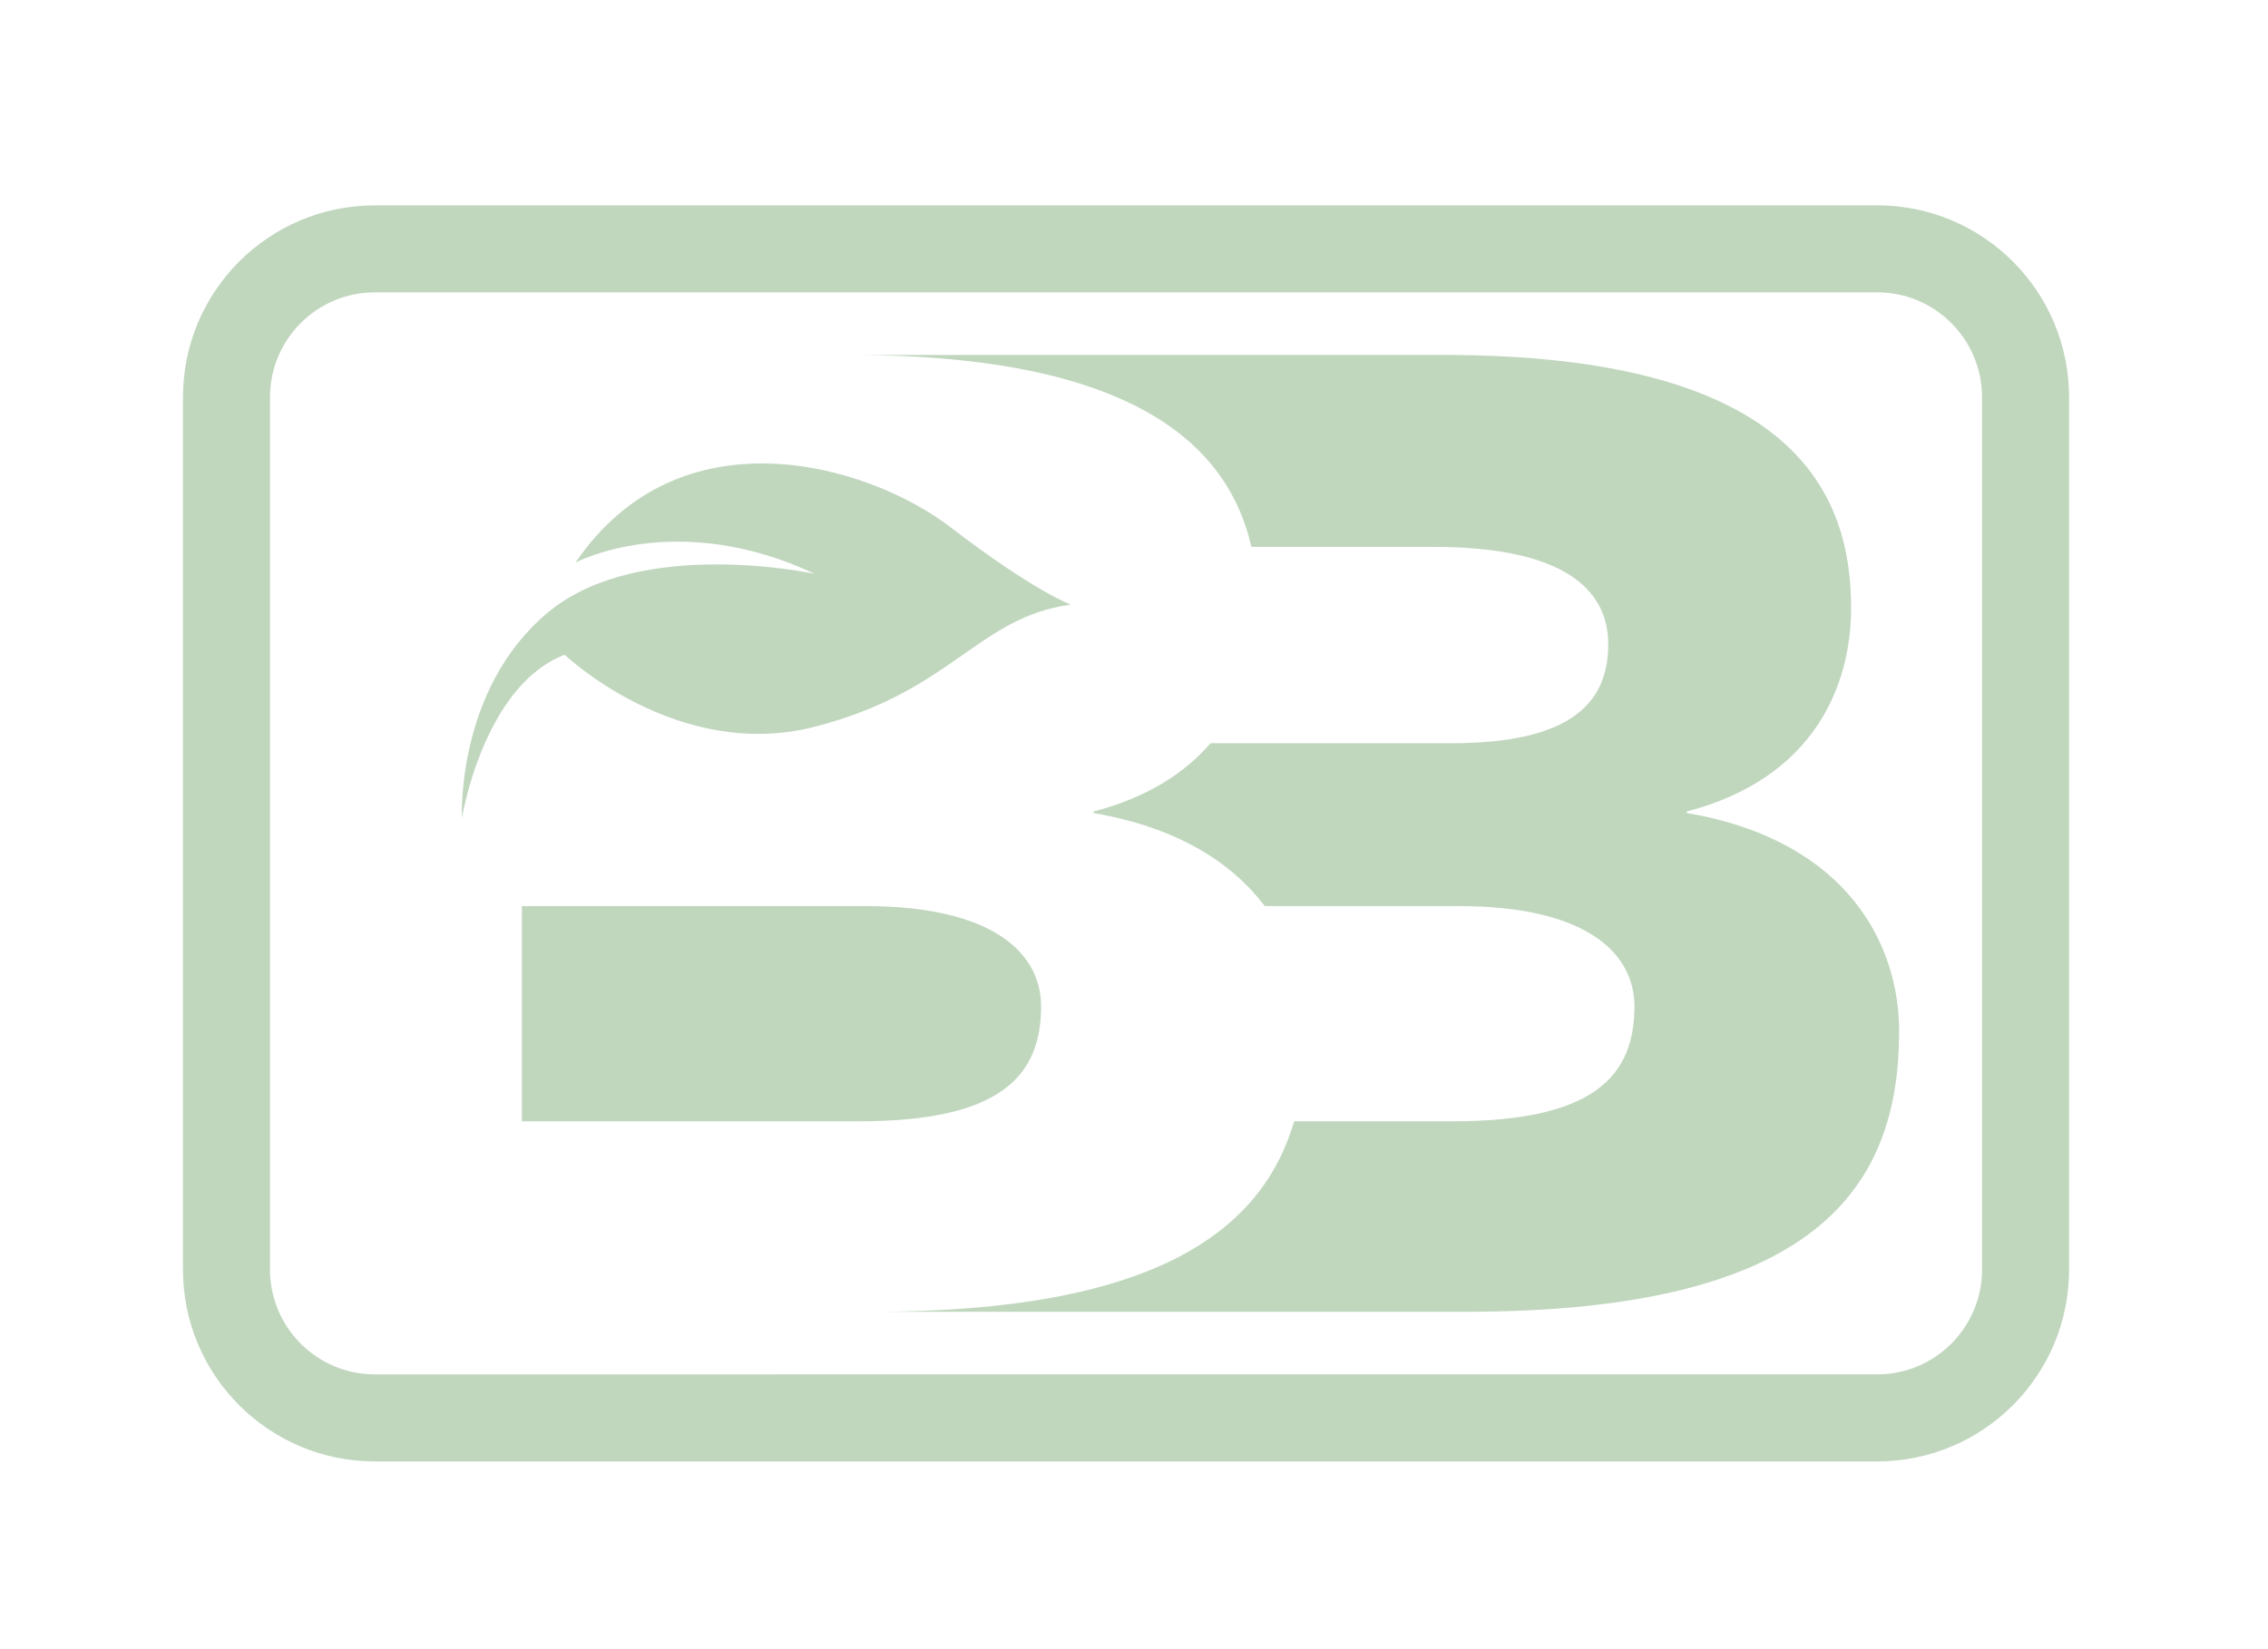 <?xml version="1.0" encoding="UTF-8"?><svg id="Layer_1" xmlns="http://www.w3.org/2000/svg" viewBox="0 0 636.75 463.03"><g><path d="M527.04,82.09c16.23,0,29.43,13.2,29.43,29.43v244.98c0,16.23-13.2,29.43-29.43,29.43H105.23c-16.23,0-29.43-13.2-29.43-29.43V111.52c0-16.23,13.2-29.43,29.43-29.43h421.81m0-24.42H105.23c-29.74,0-53.86,24.11-53.86,53.86v244.98c0,29.74,24.11,53.86,53.86,53.86h421.81c29.74,0,53.86-24.11,53.86-53.86V111.52c0-29.74-24.11-53.86-53.86-53.86h0Z" style="fill:#c0d7be;"/><g><path d="M292.29,282.6c0-14.7-13.07-28.17-49.41-28.17h-96.36v60.43h94.73c39.61,0,51.04-12.66,51.04-32.26Z" style="fill:#c0d7be;"/><path d="M473.56,228.29v-.41c35.93-9.39,46.14-35.52,46.14-57.16,0-31.44-15.11-71.05-114.33-71.05H238.8c81.71,0,106.37,26.86,112.54,53.9h51.18c36.34,0,49,11.84,49,27.36,0,17.15-11.43,27.77-44.1,27.77h-67.55c-7.17,8.31-17.74,15.23-32.87,19.19v.41c23.74,4.06,38.96,14.07,48.08,26.13h54.39c36.34,0,49.41,13.47,49.41,28.17,0,19.6-11.43,32.26-51.04,32.26h-44.49c-9.14,31.18-39.65,53.49-118.41,53.49h166.57c98.81,0,121.68-35.11,121.68-78.81,0-24.09-14.29-53.49-59.61-61.25Z" style="fill:#c0d7be;"/></g></g><path d="M266.95,148.11c-23.31-17.9-76.09-33.19-105.36,9.85,0,0,28.34-15.11,67.14,3.18,0,0-49.1-10.7-74.95,10.88-25.85,21.59-24.09,57.66-24.09,57.66,0,0,6.03-37.12,28.84-45.82,0,0,31.65,30.16,70.28,20.2,38.64-9.96,45.63-30.7,71.81-34.28,0,0-10.36-3.77-33.67-21.67Z" style="fill:#c0d7be;"/></svg>